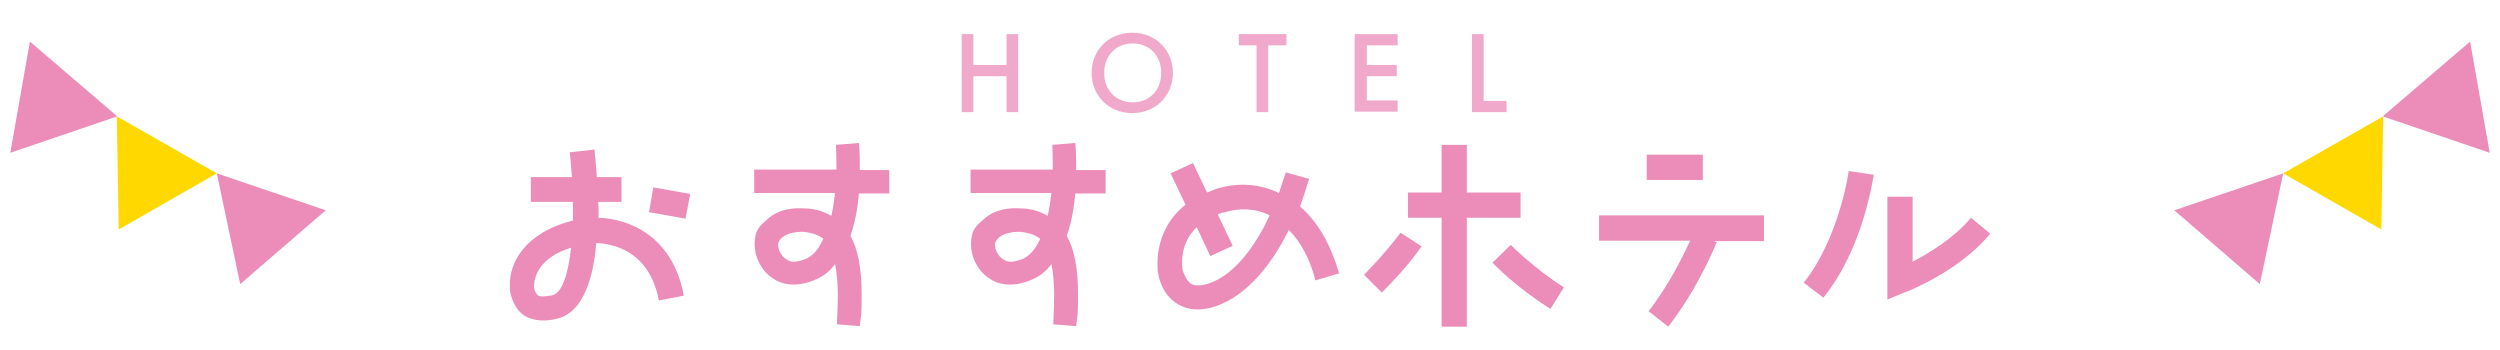 <?xml version="1.0" encoding="UTF-8"?>
<svg id="_レイヤー_1" xmlns="http://www.w3.org/2000/svg" version="1.1" viewBox="0 0 535 75">
  <!-- Generator: Adobe Illustrator 29.4.0, SVG Export Plug-In . SVG Version: 2.1.0 Build 152)  -->
  <defs>
    <style>
      .st0 {
        fill: #f0a9ca;
      }

      .st1 {
        fill: #ffd800;
      }

      .st2 {
        fill: #eb8cb9;
      }
    </style>
  </defs>
  <g>
    <g>
      <path class="st2" d="M146.2,63.3l-5.2,1c-2-10.4-9.4-12.1-13.4-12.3-.6,7.5-2.8,14.6-8,16.1-2.9.8-5.4.6-7.3-.5-1.6-1-2.6-2.8-3.1-5-.1-.5-.1-1-.1-1.8,0-4.2,2.8-10.9,13.5-13.6v-4h-9v-5.3h8.8c-.2-1.8-.2-3.5-.5-5.3l5.3-.6c.1,1.1.4,3.2.5,5.9h5.3v5.3h-5c.1.8.1,1.5.1,2.2v1.2c6.5.2,15.8,3.9,18.2,16.5v.2ZM122.2,53c-7.1,2.2-7.9,6.6-7.9,8.1v.6c.2.8.5,1.2.8,1.5.6.4,1.8.2,3.1,0,2.1-.5,3.4-4.6,4-10.1h0ZM147.7,41.5l-1,5.3-7.8-1.4.9-5.3,7.9,1.4h0Z"/>
      <path class="st2" d="M183.8,41.3c-.2,3-.8,6.2-1.8,9.2,1.6,2.8,2.4,7,2.4,12.5s-.2,4.4-.4,6.8l-4.9-.4c.1-2.4.2-4.4.2-6.4s-.2-4.6-.6-6.5c-1,1.4-2.3,2.5-3.9,3.2-4.5,2.1-7.8,1-9.2,0-2.5-1.5-4.1-4.5-4.1-7.4s.9-3.8,2.4-5.1c1.4-1.4,3.9-2.9,8.2-2.6,2.2,0,4.1.6,5.8,1.6.4-1.6.6-3.3.8-4.9h-17.3v-5h17.6v-1.2c0-1.6-.1-3-.1-4.1l4.9-.4c.1.6.2,2.5.2,5v.8h6.3v5h-6.5,0ZM176.2,51.1c-1-.8-2.4-1.3-4.4-1.5-2.5,0-3.8.7-4.4,1.2-.6.5-.9,1.2-.9,1.5,0,1,.6,2.5,1.8,3.2,1,.8,2.5.6,4.4-.2,1.5-.8,2.6-2.2,3.5-4.2h0Z"/>
      <path class="st2" d="M230.1,41.3c-.2,3-.8,6.2-1.8,9.2,1.6,2.8,2.4,7,2.4,12.5s-.2,4.4-.4,6.8l-4.9-.4c.1-2.4.2-4.4.2-6.4s-.2-4.6-.6-6.5c-1,1.4-2.3,2.5-3.9,3.2-4.5,2.1-7.8,1-9.2,0-2.5-1.5-4.1-4.5-4.1-7.4s.9-3.8,2.4-5.1c1.4-1.4,3.9-2.9,8.2-2.6,2.2,0,4.1.6,5.8,1.6.4-1.6.6-3.3.8-4.9h-17.3v-5h17.6v-1.2c0-1.6-.1-3-.1-4.1l4.9-.4c.1.6.2,2.5.2,5v.8h6.3v5h-6.5,0ZM222.6,51.1c-1-.8-2.4-1.3-4.4-1.5-2.5,0-3.8.7-4.4,1.2-.6.5-.9,1.2-.9,1.5,0,1,.6,2.5,1.8,3.2,1,.8,2.5.6,4.4-.2,1.5-.8,2.6-2.2,3.5-4.2h0Z"/>
      <path class="st2" d="M286.6,58.5l-5.1,1.5c-1.2-4.7-3.2-8.3-5.7-10.8-3.2,6.5-8.4,13.9-15.8,16.4-3.1,1-5.9.8-8.1-.6-3.2-2-3.9-5.6-4-6.2-.2-.8-.2-1.6-.2-2.5,0-3.8,1.4-8.9,6-12.5l-3.2-6.7,4.8-2.2,3,6.3c.6-.2,1.2-.5,2-.8,4.7-1.4,9.2-1.1,13.4.9.9-2.6,1.4-4.4,1.5-4.4l5,1.4c-.2.2-.8,2.6-2,5.9,3.8,3.2,6.6,8.2,8.4,14.4h0ZM271.6,46c-3-1.4-6.3-1.6-9.8-.5-.3,0-.8.2-1.2.4l3.2,6.7-4.8,2.2-2.9-6.2c-3.9,3.8-3.1,8.5-3,9.3.2.5.7,2,1.7,2.8.9.5,2.1.5,3.8,0,6-2,10.4-8.8,13.1-14.6h-.1Z"/>
      <path class="st2" d="M299.7,49.8l4.5,2.9c-.1.2-2.9,4.4-8.5,9.9l-3.8-3.8c5.2-5.3,7.8-9,7.8-9ZM313.9,46.6v23.3h-5.4v-23.3h-7.2v-5.4h7.2v-10.2h5.4v10.2h11.5v5.4s-11.5,0-11.5,0ZM334.6,61.6l-2.8,4.5c-7.2-4.5-12.2-9.6-12.4-9.9l3.9-3.8s4.9,5,11.4,9.1h-.1Z"/>
      <path class="st2" d="M377.4,51.6h-10.7l.7.2c-.2.4-3.9,9.8-10.4,18.1l-4.2-3.3c4.5-5.8,7.5-12.1,8.9-15.1h-19.5v-5.4h35.3v5.4h0ZM364.4,38.5h-12v-5.4h12v5.4Z"/>
      <path class="st2" d="M395.6,36.6l5.4.8c-.2.7-2.2,15.7-10.8,26.3l-4.2-3.2c7.6-9.6,9.6-23.6,9.6-23.8h0ZM425.9,50c-6.5,8-17.9,12.5-18.4,12.6l-3.6,1.5v-22h5.4v13.9c3.7-1.9,9-5.2,12.5-9.4l4.1,3.4Z"/>
    </g>
    <g>
      <path class="st0" d="M208.3,13.9h7.1v-6.6h2.5v16.7h-2.5v-7.7h-7.1v7.7h-2.5V7.3h2.5v6.6Z"/>
      <path class="st0" d="M251,15.6c0,4.9-3.7,8.6-8.7,8.6s-8.7-3.7-8.7-8.6,3.7-8.6,8.7-8.6,8.7,3.7,8.7,8.6ZM248.5,15.6c0-3.7-2.5-6.3-6.1-6.3s-6.1,2.6-6.1,6.3,2.5,6.3,6.1,6.3,6.1-2.6,6.1-6.3Z"/>
      <path class="st0" d="M271.4,9.7v14.3h-2.5v-14.3h-3.8v-2.4h10.2v2.4h-3.9Z"/>
      <path class="st0" d="M299.1,9.7h-6.6v4.2h6.4v2.4h-6.4v5.2h6.6v2.4h-9.2V7.3h9.2s0,2.4,0,2.4Z"/>
      <path class="st0" d="M317.5,7.3v14.3h4.9v2.4h-7.4V7.3h2.5Z"/>
    </g>
  </g>
  <g>
    <g>
      <polygon class="st2" points="528.6 8.9 532.8 32.7 509.9 24.9 528.6 8.9"/>
      <polygon class="st1" points="510 24.9 509.6 49.1 488.6 37.1 510 24.9"/>
      <polygon class="st2" points="488.6 37.1 483.6 60.8 465.3 45 488.6 37.1"/>
    </g>
    <g>
      <polygon class="st2" points="6.4 8.9 2.2 32.7 25.1 24.9 6.4 8.9"/>
      <polygon class="st1" points="25 24.9 25.4 49.1 46.4 37.1 25 24.9"/>
      <polygon class="st2" points="46.4 37.1 51.4 60.8 69.7 45 46.4 37.1"/>
    </g>
  </g>
</svg>